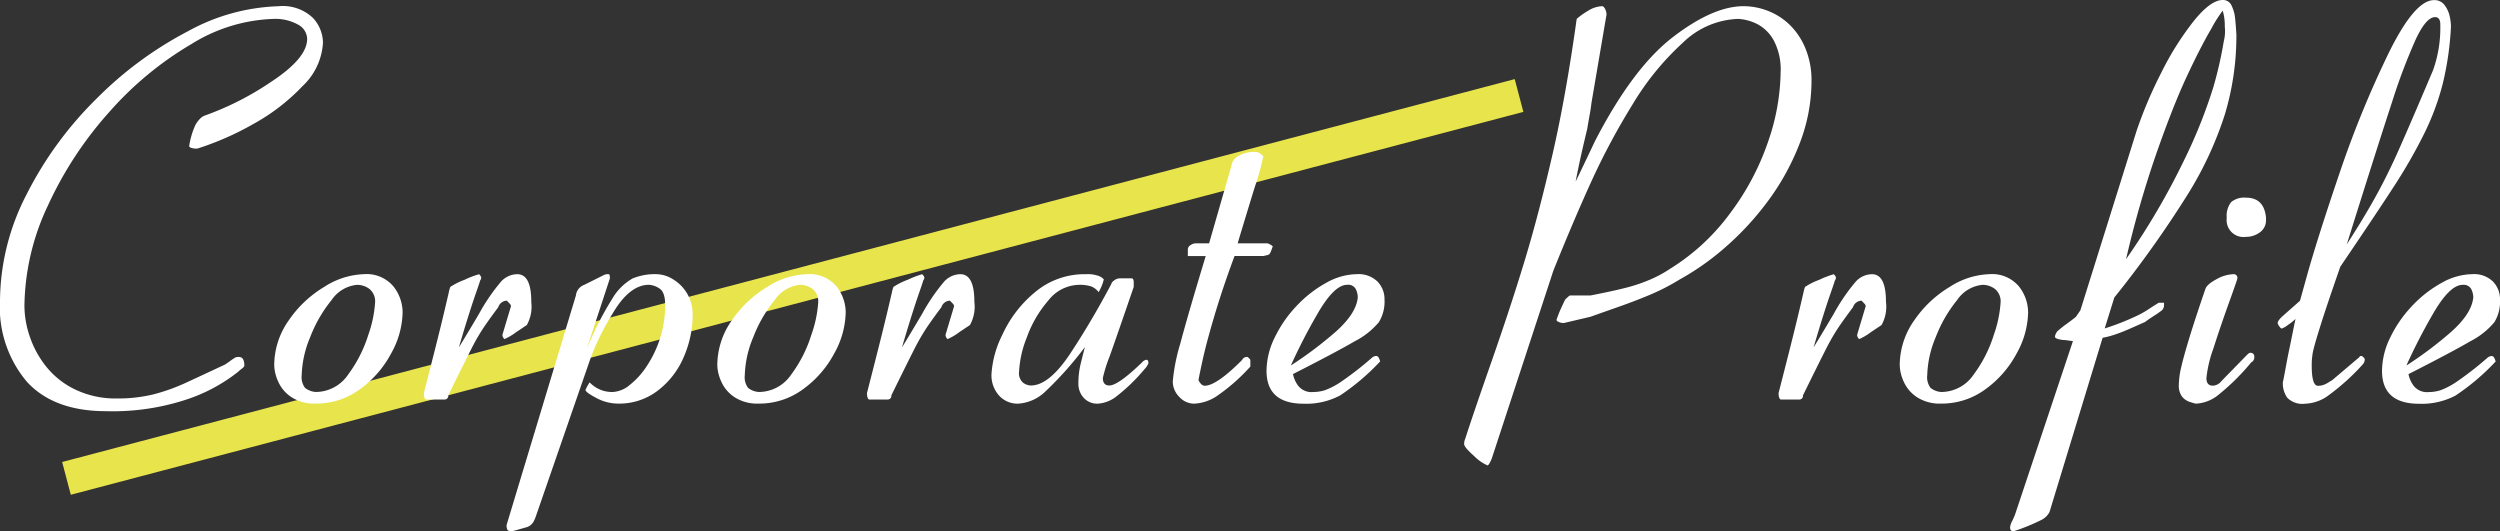 <svg xmlns="http://www.w3.org/2000/svg" width="221.162" height="47" viewBox="0 0 221.162 47"><rect x="0" y="0" width="221.162" height="47" fill="#333333" stroke="none"/><g transform="translate(-648.619 -204.627)"><path d="M.382,35.322l-.765-2.9L128.118-1.45l.765,2.9Z" transform="translate(654.5 213.074)" fill="#e8e44b"/><path d="M36.191-31.582a5.7,5.7,0,0,1-1.8,3.851,17.856,17.856,0,0,1-4.36,3.358,25.8,25.8,0,0,1-4.923,2.166,1.287,1.287,0,0,1-.666-.092l-.092-.092a6.933,6.933,0,0,1,.551-1.883,2.12,2.12,0,0,1,.321-.46,1.213,1.213,0,0,1,.528-.39,25.932,25.932,0,0,0,5.886-3Q34.791-30.2,34.791-31.9a1.473,1.473,0,0,0-.8-1.263,4.169,4.169,0,0,0-2.226-.505,14.6,14.6,0,0,0-7.218,2.228,29.653,29.653,0,0,0-7.229,5.971,32.876,32.876,0,0,0-5.45,8.29,21.252,21.252,0,0,0-2.088,8.91,8.538,8.538,0,0,0,.493,2.756,8.642,8.642,0,0,0,1.492,2.675A7.354,7.354,0,0,0,14.343-.85a8.246,8.246,0,0,0,3.6.758,13.228,13.228,0,0,0,3.27-.367,17.24,17.24,0,0,0,2.949-1.067q1.515-.7,3.374-1.572.138-.092.493-.344a3.933,3.933,0,0,1,.436-.287.817.817,0,0,1,.287-.034q.482,0,.482.757,0,.114-.229.286a3.341,3.341,0,0,0-.344.287A14.756,14.756,0,0,1,24.292-.058a20.8,20.8,0,0,1-7.286,1.091q-4.613,0-7-2.593A10.206,10.206,0,0,1,7.619-8.744a20.712,20.712,0,0,1,2.352-9.4A32.318,32.318,0,0,1,16.145-26.6a32.813,32.813,0,0,1,8.124-5.99,17.658,17.658,0,0,1,7.975-2.2A3.868,3.868,0,0,1,35.3-33.76,3.282,3.282,0,0,1,36.191-31.582ZM43.236-7.711a7.729,7.729,0,0,1-1.021,3.649A9.259,9.259,0,0,1,39.45-.9a6.5,6.5,0,0,1-3.9,1.262,3.707,3.707,0,0,1-2.157-.574,3.21,3.21,0,0,1-1.17-1.388,3.73,3.73,0,0,1-.344-1.411A6.89,6.89,0,0,1,33.162-7a10.067,10.067,0,0,1,3.156-2.972,6.852,6.852,0,0,1,3.454-1.113,3.108,3.108,0,0,1,2.651,1.079A3.742,3.742,0,0,1,43.236-7.711ZM40.8-8.56a1.417,1.417,0,0,0-.493-1.216,1.818,1.818,0,0,0-1.113-.367A3.068,3.068,0,0,0,36.948-8.79a11.988,11.988,0,0,0-1.882,3.259,9.3,9.3,0,0,0-.757,3.374A1.591,1.591,0,0,0,34.6-1.033a1.7,1.7,0,0,0,.952.367,3.472,3.472,0,0,0,2.88-1.561A11.713,11.713,0,0,0,40.2-5.714,10.682,10.682,0,0,0,40.8-8.56Zm13.815-.092a3.358,3.358,0,0,1-.39,2.065l-.929.62a5.211,5.211,0,0,1-1.044.62.379.379,0,0,1-.115-.126.467.467,0,0,1-.069-.264l.757-2.524a.416.416,0,0,0-.138-.241q-.138-.149-.229-.241a.813.813,0,0,0-.757.574q-.941,1.262-1.4,1.962a18.847,18.847,0,0,0-.987,1.733Q48.79-3.442,47.275-.367A.325.325,0,0,1,46.908,0H45.3q-.184-.092-.184-.574.941-3.672,1.285-5.06t.585-2.41q.241-1.021.333-1.423a3.056,3.056,0,0,1,.138-.493,5.934,5.934,0,0,1,1.262-.631,8.03,8.03,0,0,1,1.285-.493,1.342,1.342,0,0,1,.115.138.279.279,0,0,1,.069.138.374.374,0,0,1-.092.275q-.046.184-.356,1.067t-.688,2.088q-.379,1.2-.838,2.765.459-.734,1.779-2.96a17,17,0,0,1,1.962-2.869,1.974,1.974,0,0,1,1.423-.643Q54.619-11.084,54.619-8.652ZM68.894-7.436a9.36,9.36,0,0,1-.746,3.58A7.336,7.336,0,0,1,65.876-.838a5.591,5.591,0,0,1-3.569,1.2,4.1,4.1,0,0,1-1.939-.5q-.952-.5-.952-.711a3.586,3.586,0,0,1,.367-.666,2.717,2.717,0,0,0,2.065.849,2.536,2.536,0,0,0,1.48-.62,6.965,6.965,0,0,0,1.549-1.733A9.7,9.7,0,0,0,66.036-5.5a9.645,9.645,0,0,0,.425-2.88q0-1.147-.528-1.457a1.865,1.865,0,0,0-.9-.31q-1.721,0-3.2,2.513a22.683,22.683,0,0,0-1.962,3.959L54.986,10.442q-.023.069-.115.264a1.213,1.213,0,0,1-.241.344,1.08,1.08,0,0,1-.4.241l-1.308.367a.635.635,0,0,1-.39-.092.78.78,0,0,1-.092-.482L58.566-9.2a1.121,1.121,0,0,1,.734-.941l1.7-.849a.78.78,0,0,1,.482-.092q.092,0,.092.367L59.507-4.429a28.747,28.747,0,0,1,2.283-4.5,4.907,4.907,0,0,1,1.79-1.779,5.169,5.169,0,0,1,2.123-.379,2.868,2.868,0,0,1,1.411.425,3.614,3.614,0,0,1,1.262,1.239A3.634,3.634,0,0,1,68.894-7.436Zm13.54-.275a7.729,7.729,0,0,1-1.021,3.649A9.259,9.259,0,0,1,78.647-.9a6.5,6.5,0,0,1-3.9,1.262,3.707,3.707,0,0,1-2.157-.574,3.21,3.21,0,0,1-1.17-1.388,3.73,3.73,0,0,1-.344-1.411A6.89,6.89,0,0,1,72.359-7a10.067,10.067,0,0,1,3.156-2.972,6.852,6.852,0,0,1,3.454-1.113,3.108,3.108,0,0,1,2.651,1.079A3.742,3.742,0,0,1,82.434-7.711ZM80-8.56a1.417,1.417,0,0,0-.493-1.216,1.818,1.818,0,0,0-1.113-.367A3.068,3.068,0,0,0,76.146-8.79a11.988,11.988,0,0,0-1.882,3.259,9.3,9.3,0,0,0-.757,3.374,1.591,1.591,0,0,0,.287,1.125,1.7,1.7,0,0,0,.952.367,3.472,3.472,0,0,0,2.88-1.561,11.713,11.713,0,0,0,1.767-3.488A10.682,10.682,0,0,0,80-8.56Zm13.815-.092a3.358,3.358,0,0,1-.39,2.065l-.929.62a5.211,5.211,0,0,1-1.044.62.379.379,0,0,1-.115-.126.467.467,0,0,1-.069-.264l.757-2.524a.416.416,0,0,0-.138-.241q-.138-.149-.229-.241a.813.813,0,0,0-.757.574q-.941,1.262-1.4,1.962a18.847,18.847,0,0,0-.987,1.733q-.528,1.033-2.042,4.108A.325.325,0,0,1,86.105,0H84.5q-.184-.092-.184-.574.941-3.672,1.285-5.06t.585-2.41q.241-1.021.333-1.423a3.055,3.055,0,0,1,.138-.493,5.934,5.934,0,0,1,1.262-.631,8.03,8.03,0,0,1,1.285-.493,1.341,1.341,0,0,1,.115.138.279.279,0,0,1,.069.138.374.374,0,0,1-.092.275q-.046.184-.356,1.067t-.688,2.088q-.379,1.2-.838,2.765.459-.734,1.779-2.96a17,17,0,0,1,1.962-2.869,1.974,1.974,0,0,1,1.423-.643Q93.816-11.084,93.816-8.652Zm15.4,5.444a1.736,1.736,0,0,1-.367.549A15.934,15.934,0,0,1,106.3-.21a2.945,2.945,0,0,1-1.583.577,1.58,1.58,0,0,1-1.228-.519,1.8,1.8,0,0,1-.47-1.257,7.332,7.332,0,0,1,.207-1.775q.207-.83.367-1.452a30.922,30.922,0,0,1-3.467,3.9A3.8,3.8,0,0,1,97.688.367a2.2,2.2,0,0,1-1.694-.723,2.69,2.69,0,0,1-.664-1.893,9.009,9.009,0,0,1,.973-3.5A10.519,10.519,0,0,1,99.178-9.49a6.793,6.793,0,0,1,4.511-1.595,2.824,2.824,0,0,1,1.168.172,1.089,1.089,0,0,1,.412.287,4.2,4.2,0,0,1-.459,1.125,1.6,1.6,0,0,0-.631-.493,3.246,3.246,0,0,0-1.159-.149,3.525,3.525,0,0,0-2.662,1.385,10.217,10.217,0,0,0-1.9,3.262,9.353,9.353,0,0,0-.688,3.045,1.086,1.086,0,0,0,.367.973,1.248,1.248,0,0,0,.666.24q1.629,0,3.511-2.85t3.626-6.147q0-.114.241-.3a.837.837,0,0,1,.516-.183h1.033q.184,0,.184.367v.39q-1.515,4.418-2.123,6.123a12.68,12.68,0,0,0-.608,1.934q0,.664.574.664.78,0,2.915-2.065a.568.568,0,0,1,.367-.207Q109.215-3.511,109.215-3.208ZM120.208-13.54a3.053,3.053,0,0,1-.115.321,1.336,1.336,0,0,1-.172.356.553.553,0,0,1-.241.1q-.184.046-.3.069h-2.547q-1.033,2.777-1.767,5.244T113.989-3.4q-.344,1.583-.344,1.7.252.482.551.482,1.033,0,3.3-2.272a.475.475,0,0,1,.459-.275q.046,0,.161.115t.115.161v.574a16.621,16.621,0,0,1-3.041,2.662,3.938,3.938,0,0,1-1.939.62,1.77,1.77,0,0,1-1.308-.6,1.928,1.928,0,0,1-.574-1.377,16.543,16.543,0,0,1,.654-3.3q.654-2.479,2.26-7.78H112.7v-.574a.451.451,0,0,1,.252-.4.867.867,0,0,1,.39-.149h1.239l1.974-6.862a1.141,1.141,0,0,1,.493-.792,2.74,2.74,0,0,1,1.756-.425.555.555,0,0,1,.3.138,2.683,2.683,0,0,1,.275.229,22.8,22.8,0,0,1-.757,2.731q-.757,2.456-1.515,4.98h2.639A.9.9,0,0,1,120-13.7Q120.208-13.586,120.208-13.54Zm9.891,4.7a3.475,3.475,0,0,1-.5,2,6.781,6.781,0,0,1-2.111,1.675q-1.606.941-5.485,2.915a2.547,2.547,0,0,0,.425.987,1.49,1.49,0,0,0,1.365.6,3.5,3.5,0,0,0,1.044-.161,6.691,6.691,0,0,0,1.469-.78,28.465,28.465,0,0,0,2.651-2.065.679.679,0,0,1,.39-.184.28.28,0,0,1,.252.184,1.272,1.272,0,0,1,.115.3,19.809,19.809,0,0,1-3.557,3.018,6.4,6.4,0,0,1-3.213.723q-3.282,0-3.282-2.915a6.758,6.758,0,0,1,.734-2.96A10.928,10.928,0,0,1,122.342-8.3a10.6,10.6,0,0,1,2.616-2.031,5.647,5.647,0,0,1,2.685-.757,2.412,2.412,0,0,1,1.836.654A2.233,2.233,0,0,1,130.1-8.835Zm-2.364-.184a1.674,1.674,0,0,0-.184-.757.762.762,0,0,0-.757-.367q-1.17,0-2.685,2.674a49.961,49.961,0,0,0-2.295,4.464,33.545,33.545,0,0,0,3.592-2.662Q127.575-7.458,127.735-9.019ZM167.874-28.2a15.337,15.337,0,0,1-1.1,5.68,21.479,21.479,0,0,1-2.869,5.118,25.565,25.565,0,0,1-3.775,4.039,23.062,23.062,0,0,1-3.913,2.742A19.374,19.374,0,0,1,153.6-9.271q-1.308.551-2.811,1.079t-2.467.872l-2.341.551a1.082,1.082,0,0,1-.482-.092q-.184-.092-.184-.184.069-.207.2-.551t.562-1.24q.092-.092.241-.23t.218-.138h1.79q2-.39,3.156-.689a14.223,14.223,0,0,0,2.134-.723,10.867,10.867,0,0,0,1.756-.953,18.955,18.955,0,0,0,5.29-4.892A22.7,22.7,0,0,0,164.03-22.8a19.438,19.438,0,0,0,1.113-6.179,5.484,5.484,0,0,0-.6-2.768A3.546,3.546,0,0,0,163.1-33.2a4.294,4.294,0,0,0-1.7-.471,7.362,7.362,0,0,0-4.9,2.1,24.148,24.148,0,0,0-4.441,5.442,61.332,61.332,0,0,0-3.637,6.785q-1.572,3.444-3.385,7.945L139.577,5.255q-.252.574-.367.574a3.826,3.826,0,0,1-1.193-.838q-.872-.769-.872-1.045a1.024,1.024,0,0,1,.092-.459q.62-1.952,2.341-6.877t2.96-9.024q1.239-4.1,2.433-9.311T147.1-33.667a5.856,5.856,0,0,1,.975-.7,2.5,2.5,0,0,1,1.274-.427q.138,0,.264.247a1.08,1.08,0,0,1,.126.495l-1.331,7.811q-.046.436-.184,1.195t-.184,1.08q-.666,2.733-1.033,4.686.551-1.125,1.7-3.557,3.351-6.495,6.908-9.226t6.242-2.731a5.926,5.926,0,0,1,2.249.448,5.722,5.722,0,0,1,1.939,1.3,6.191,6.191,0,0,1,1.331,2.088A7.385,7.385,0,0,1,167.874-28.2ZM174.46-8.652a3.358,3.358,0,0,1-.39,2.065l-.929.62a5.212,5.212,0,0,1-1.044.62.379.379,0,0,1-.115-.126.467.467,0,0,1-.069-.264l.757-2.524a.416.416,0,0,0-.138-.241q-.138-.149-.229-.241a.813.813,0,0,0-.757.574q-.941,1.262-1.4,1.962a18.847,18.847,0,0,0-.987,1.733q-.528,1.033-2.042,4.108a.325.325,0,0,1-.367.367h-1.606q-.184-.092-.184-.574.941-3.672,1.285-5.06t.585-2.41q.241-1.021.333-1.423a3.056,3.056,0,0,1,.138-.493,5.934,5.934,0,0,1,1.262-.631,8.03,8.03,0,0,1,1.285-.493,1.342,1.342,0,0,1,.115.138.279.279,0,0,1,.069.138.374.374,0,0,1-.092.275q-.046.184-.356,1.067t-.688,2.088q-.379,1.2-.838,2.765.459-.734,1.779-2.96a17,17,0,0,1,1.962-2.869,1.974,1.974,0,0,1,1.423-.643Q174.46-11.084,174.46-8.652Zm12.576.941a7.729,7.729,0,0,1-1.021,3.649A9.259,9.259,0,0,1,183.25-.9a6.5,6.5,0,0,1-3.9,1.262,3.707,3.707,0,0,1-2.157-.574,3.21,3.21,0,0,1-1.17-1.388,3.73,3.73,0,0,1-.344-1.411A6.89,6.89,0,0,1,176.961-7a10.067,10.067,0,0,1,3.156-2.972,6.852,6.852,0,0,1,3.454-1.113,3.108,3.108,0,0,1,2.651,1.079A3.742,3.742,0,0,1,187.036-7.711ZM184.6-8.56a1.417,1.417,0,0,0-.493-1.216A1.818,1.818,0,0,0,183-10.144a3.068,3.068,0,0,0-2.249,1.354,11.988,11.988,0,0,0-1.882,3.259,9.3,9.3,0,0,0-.757,3.374,1.591,1.591,0,0,0,.287,1.125,1.7,1.7,0,0,0,.952.367,3.472,3.472,0,0,0,2.88-1.561A11.713,11.713,0,0,0,184-5.714,10.681,10.681,0,0,0,184.6-8.56Zm20.861-23.684a24.131,24.131,0,0,1-1.02,7.022,31.513,31.513,0,0,1-3.381,7.229,95.644,95.644,0,0,1-6.4,8.973l-.848,2.731a22.035,22.035,0,0,0,2.911-1.147,8.156,8.156,0,0,0,1.054-.608q.688-.448.825-.516h.458v.184a.652.652,0,0,1-.183.482,8.066,8.066,0,0,1-.711.493q-.55.356-.779.539l-1.318.585q-.7.31-1.307.516a7.6,7.6,0,0,1-1.135.3l-4.7,15.422a1.656,1.656,0,0,1-.665.666,17.6,17.6,0,0,1-2.522,1.033q-.3,0-.3-.367a1.7,1.7,0,0,1,.206-.585,4.809,4.809,0,0,0,.275-.654L191-5.164l-.665-.092a2.465,2.465,0,0,1-.6-.08q-.321-.08-.321-.218a.571.571,0,0,1,.069-.252,2.042,2.042,0,0,1,.115-.207,9.887,9.887,0,0,1,.848-.677q.55-.4.825-.631l.39-.574,4.974-15.881a38.2,38.2,0,0,1,2.178-5.129,25.868,25.868,0,0,1,2.877-4.578q1.5-1.859,2.556-1.859a.818.818,0,0,1,.791.5,3.183,3.183,0,0,1,.3,1.033Q205.4-33.276,205.464-32.244ZM204.433-33a4.508,4.508,0,0,0-.183-1.4,12.1,12.1,0,0,0-1.02,1.618q-.951,1.618-2.166,4.223t-2.693,6.827a90.979,90.979,0,0,0-2.671,9.317,63.157,63.157,0,0,0,5.146-8.778,44.653,44.653,0,0,0,2.579-6.449,34.958,34.958,0,0,0,.917-4.028A3.705,3.705,0,0,0,204.433-33Zm3.648,17.12a1.286,1.286,0,0,1-.541,1.09,2.013,2.013,0,0,1-1.232.4,1.493,1.493,0,0,1-1.7-1.675,1.959,1.959,0,0,1,.391-1.4,1.816,1.816,0,0,1,1.312-.39q1.611,0,1.772,1.79ZM207.045-3.764a.493.493,0,0,1-.276.482A19.667,19.667,0,0,1,203.742-.31a3.4,3.4,0,0,1-1.876.677q-.115-.023-.518-.149a1.455,1.455,0,0,1-.69-.47,1.622,1.622,0,0,1-.288-1.056,7.219,7.219,0,0,1,.207-1.538q.207-.918.725-2.616t1.415-4.314q.138-.413.979-.861a3.245,3.245,0,0,1,1.485-.448.325.325,0,0,1,.368.367q0,.092-.76,2.2t-1.37,4.028a10.733,10.733,0,0,0-.61,2.6q0,.666.576.666a.988.988,0,0,0,.737-.39L206.4-3.947q.184-.184.276-.184A.325.325,0,0,1,207.045-3.764ZM224.443-33a26.787,26.787,0,0,1-.735,5.095,22.5,22.5,0,0,1-1.655,4.429,45.626,45.626,0,0,1-2.528,4.429q-1.448,2.249-4.872,7.3-1.2,3.442-1.747,5.187t-.666,2.306a6.262,6.262,0,0,0-.115,1.251q0,1.79.551,1.79a1.417,1.417,0,0,0,.529-.092,2.655,2.655,0,0,0,.46-.241,1.506,1.506,0,0,1,.253-.149l2.436-2.065q0-.092.184-.092.046,0,.161.115t.115.161a.651.651,0,0,1-.184.482,19.761,19.761,0,0,1-3.183,2.846,3.71,3.71,0,0,1-1.9.62,1.892,1.892,0,0,1-1.586-.528,2.217,2.217,0,0,1-.391-1.354q.069-.3.253-1.308t.31-1.595q.126-.585.31-1.515t.253-1.2a5.269,5.269,0,0,1-.667.528,1.908,1.908,0,0,1-.551.321q-.092,0-.23-.207a.709.709,0,0,1-.138-.275q0-.184.368-.551l1.609-1.423.735-2.639q.988-3.442,2.827-8.835a90.619,90.619,0,0,1,4.195-10.258q2.356-4.865,4.1-4.865a1.1,1.1,0,0,1,.954.47,2.577,2.577,0,0,1,.437.975A4.519,4.519,0,0,1,224.443-33Zm-.942-.07v-.092q0-.665-.46-.665-.781,0-1.689,1.914a51.467,51.467,0,0,0-2.126,5.616q-1.218,3.7-4,12.573,1.448-2.247,2.459-4.057t1.931-3.84q.919-2.029,3.241-7.507A11.082,11.082,0,0,0,223.5-33.071Zm5.28,24.235a3.475,3.475,0,0,1-.5,2,6.781,6.781,0,0,1-2.111,1.675q-1.606.941-5.485,2.915a2.547,2.547,0,0,0,.425.987,1.49,1.49,0,0,0,1.365.6,3.5,3.5,0,0,0,1.044-.161,6.691,6.691,0,0,0,1.469-.78,28.463,28.463,0,0,0,2.651-2.065.679.679,0,0,1,.39-.184.28.28,0,0,1,.252.184,1.272,1.272,0,0,1,.115.3,19.808,19.808,0,0,1-3.557,3.018,6.4,6.4,0,0,1-3.213.723q-3.282,0-3.282-2.915a6.758,6.758,0,0,1,.734-2.96A10.928,10.928,0,0,1,221.024-8.3a10.6,10.6,0,0,1,2.616-2.031,5.647,5.647,0,0,1,2.685-.757,2.412,2.412,0,0,1,1.836.654A2.233,2.233,0,0,1,228.781-8.835Zm-2.364-.184a1.674,1.674,0,0,0-.184-.757.762.762,0,0,0-.757-.367q-1.17,0-2.685,2.674A49.963,49.963,0,0,0,220.5-3.006a33.545,33.545,0,0,0,3.592-2.662Q226.256-7.458,226.417-9.019Z" transform="translate(641 239.969)" fill="#fff"/></g></svg>